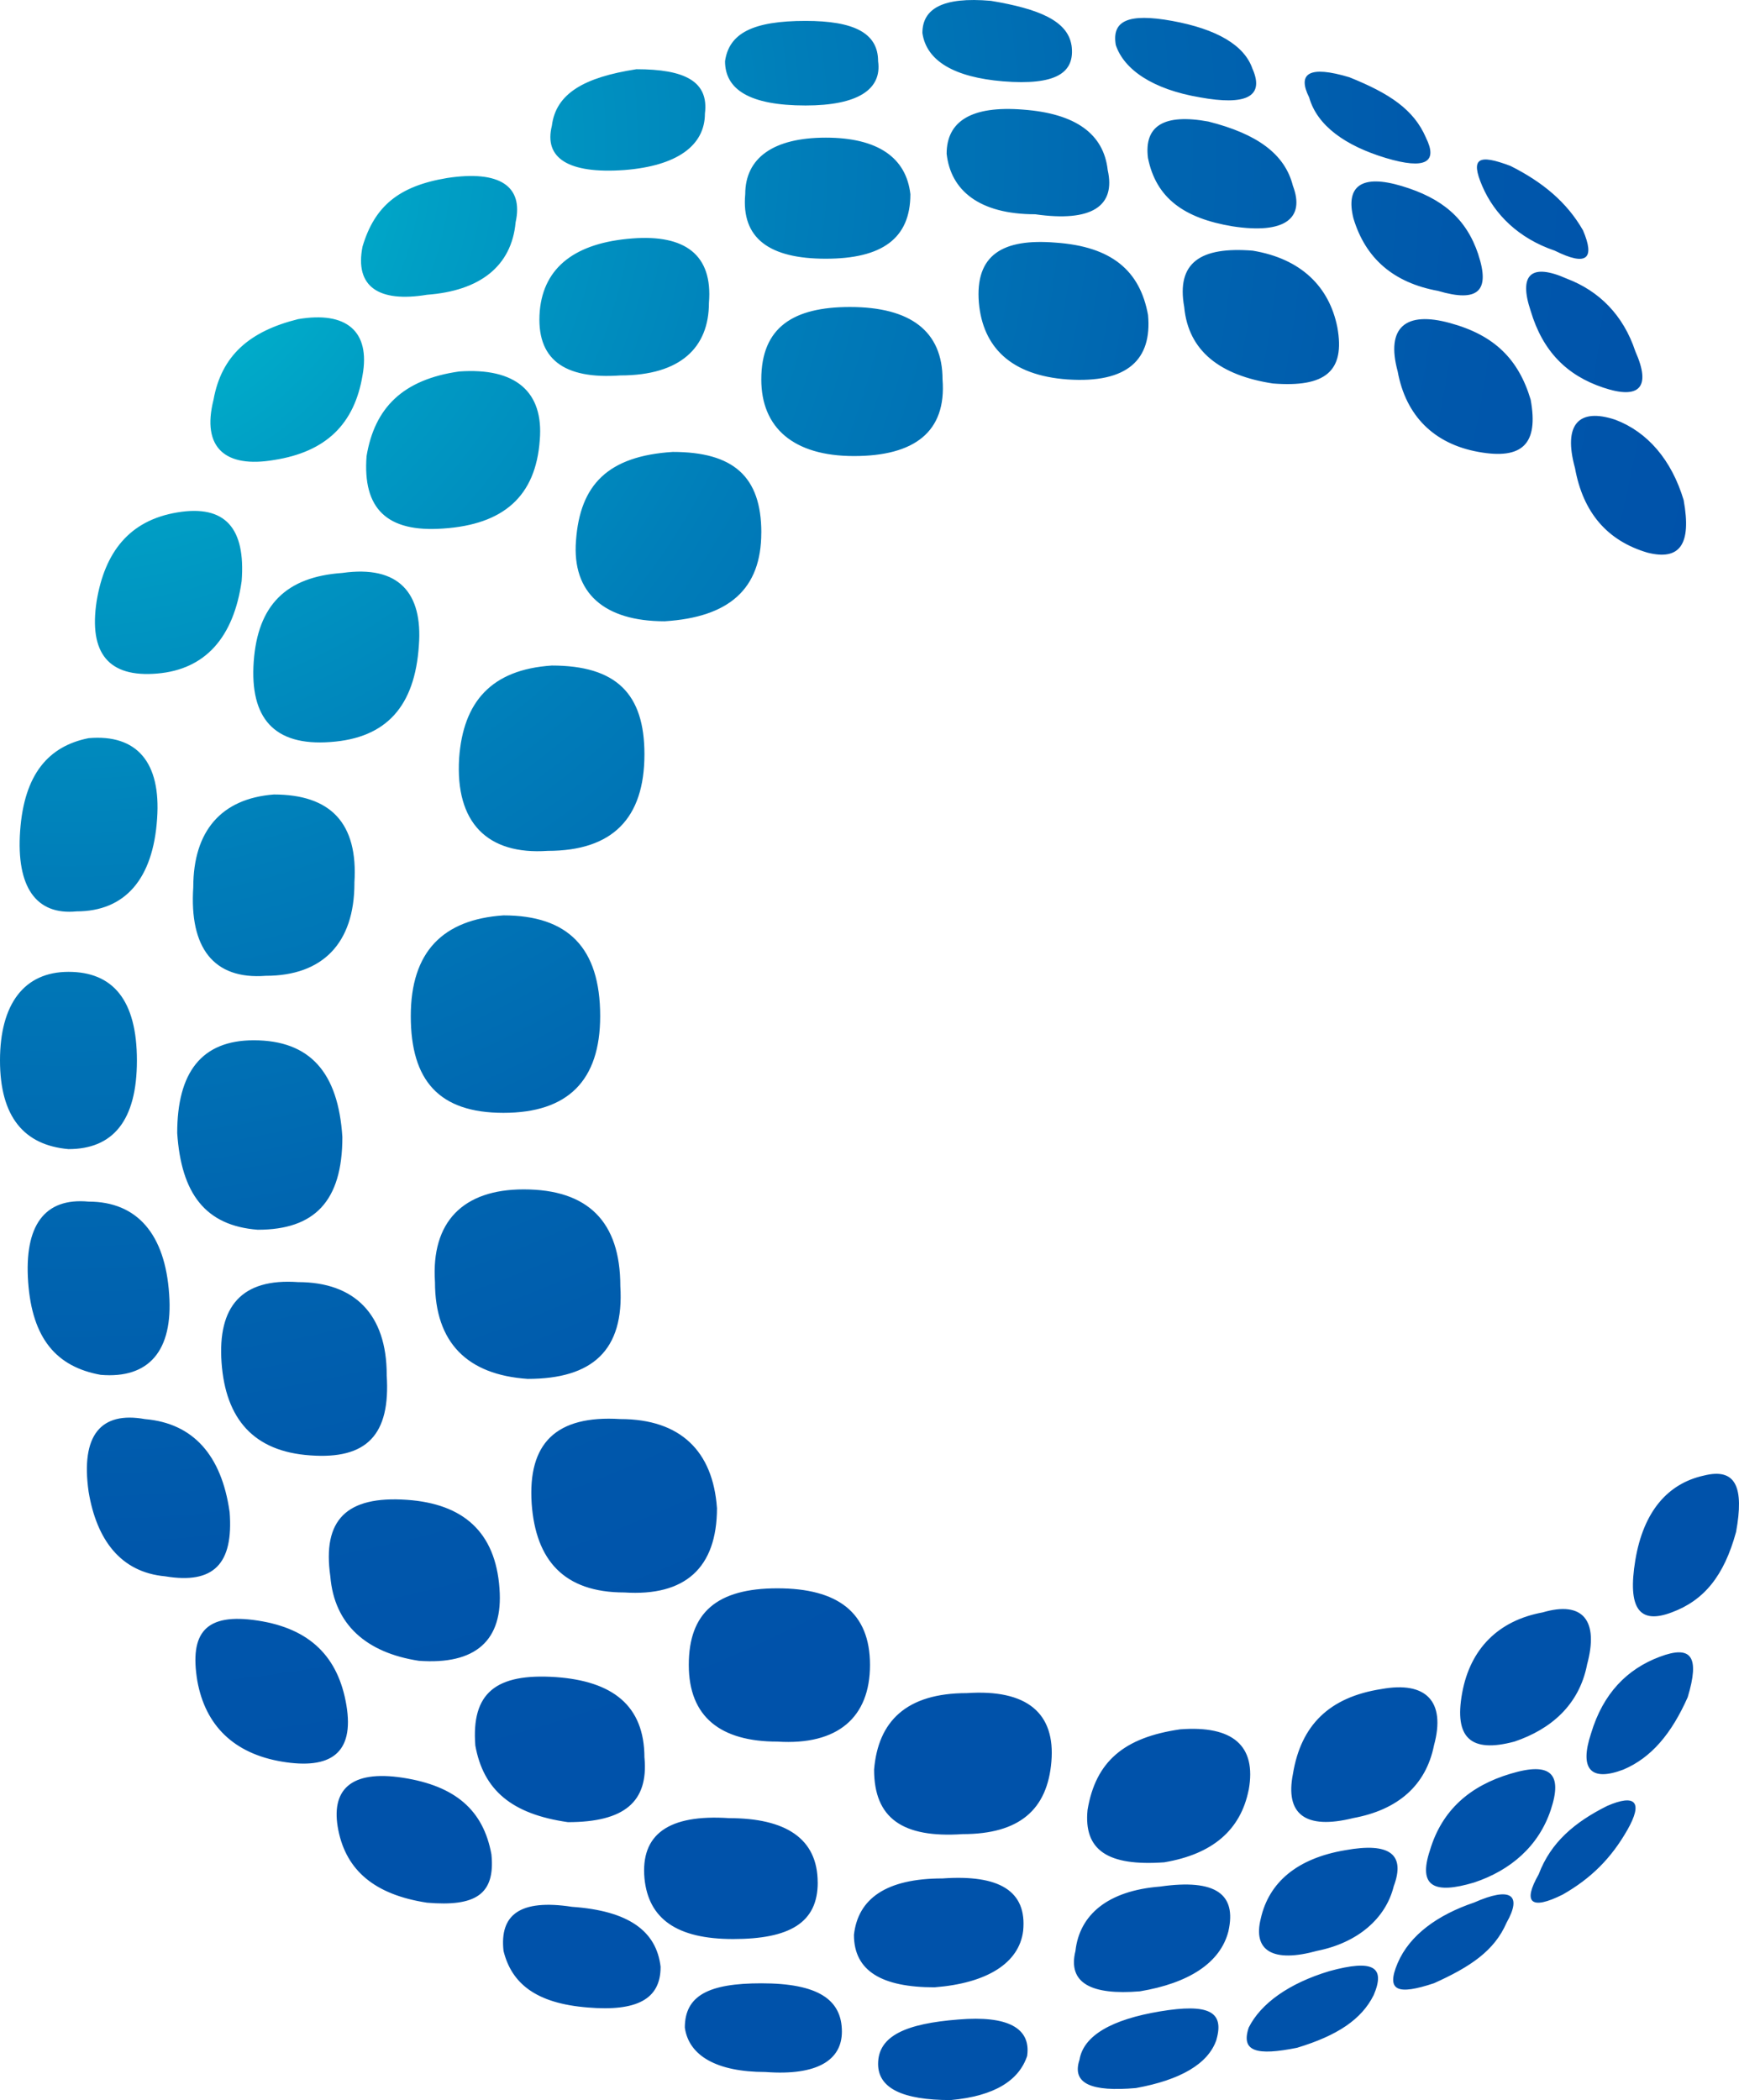 <?xml version="1.0" encoding="UTF-8"?>
<svg id="a" data-name="Layer 1" xmlns="http://www.w3.org/2000/svg" xmlns:xlink="http://www.w3.org/1999/xlink" viewBox="0 0 399.59 482.38">
  <defs>
    <style>
      .c {
        fill: url(#b);
        stroke-width: 0px;
      }
    </style>
    <radialGradient id="b" cx="15.59" cy="32.99" fx="15.59" fy="32.99" r="385.63" gradientUnits="userSpaceOnUse">
      <stop offset="0" stop-color="#00cad4"/>
      <stop offset=".22" stop-color="#009fc5"/>
      <stop offset=".44" stop-color="#007db9"/>
      <stop offset=".65" stop-color="#0065b0"/>
      <stop offset=".84" stop-color="#0057ab"/>
      <stop offset="1" stop-color="#0052aa"/>
    </radialGradient>
  </defs>
  <path class="c" d="m363.75,52.92c2.77,6.5.92,8.35-6.49,4.66-8.33-2.82-13.88-8.36-16.66-14.83-2.78-6.47-.92-7.43,6.49-4.63,7.39,3.71,12.96,8.33,16.66,14.8h0Zm-36.1-21.3c2.78,5.58,0,7.44-9.25,4.66-9.25-2.8-15.74-7.39-17.58-13.9-2.78-5.55,0-7.41,9.25-4.63,9.25,3.72,14.8,7.42,17.58,13.86h0Zm48.12,49.08c3.72,8.33.92,11.13-7.39,8.33-8.33-2.78-13.9-8.33-16.66-17.62-2.78-8.28,0-11.1,8.33-7.39,7.41,2.82,12.96,8.36,15.72,16.68h0ZM287.84,15.89c2.8,6.49-1.84,8.33-12.02,6.49-11.11-1.86-17.58-6.49-19.43-12.03-.96-5.55,2.77-7.39,12.94-5.55,10.19,1.86,16.66,5.55,18.5,11.1h0Zm51.84,42.57c2.77,8.36,0,11.1-9.25,8.36-10.19-1.86-16.66-7.41-19.44-16.68-1.84-7.41,1.86-10.17,11.1-7.41,9.27,2.78,14.82,7.41,17.6,15.72h0Zm47.2,56.47c1.84,10.18-.92,13.88-8.31,12.02-9.27-2.73-14.82-9.23-16.66-19.41-2.8-10.17.92-13.88,9.24-11.13,7.43,2.8,12.97,9.25,15.74,18.52h0Zm-89.77-72.19c2.77,7.41-1.84,11.1-13.9,9.25-11.11-1.84-17.58-6.47-19.43-15.72-.92-7.39,3.7-10.21,13.88-8.35,11.1,2.8,17.6,7.39,19.44,14.82h0Zm54.61,49.08c1.84,10.14-1.86,13.84-12.04,11.98-10.17-1.84-16.66-8.28-18.52-18.49-2.76-10.17,1.86-13.91,12.04-11.1,10.19,2.77,15.74,8.31,18.52,17.6h0ZM246.21,10.35c.92,6.49-3.7,9.29-15.74,8.33-11.11-.92-17.59-4.63-18.52-11.1,0-5.55,4.62-8.36,15.73-7.39,11.1,1.84,17.6,4.61,18.52,10.16h0Zm61.08,64.8c1.86,10.17-2.78,13.88-14.8,12.94-12.04-1.84-19.44-7.39-20.38-17.57-1.84-10.21,3.72-13.9,15.74-12.94,11.11,1.84,17.58,8.28,19.44,17.57h0Zm-52.76-36.09c1.88,8.31-3.69,12.02-16.66,10.16-12.94,0-19.43-5.55-20.35-13.9,0-7.39,5.57-11.1,17.58-10.14,12.03.89,18.5,5.55,19.43,13.88h0Zm-52.76-25.01c.92,6.47-4.63,10.18-16.66,10.18-12.95,0-18.51-3.71-18.51-10.18.93-6.47,6.49-9.25,18.51-9.25,11.11,0,16.66,2.78,16.66,9.25h0Zm62.03,58.33c.92,10.16-4.63,15.71-18.51,14.78-12.97-.92-19.44-7.39-20.36-17.6-.92-11.1,5.55-14.8,17.58-13.83,12.94.89,19.44,6.44,21.29,16.64h0Zm-54.61-27.77c0,10.16-6.5,14.82-19.44,14.82s-19.44-4.66-18.51-14.82c0-8.33,6.47-12.99,18.51-12.99s18.5,4.66,19.44,12.99h0Zm-47.21-18.54c0,7.41-6.48,12.05-18.51,12.99-12.96.92-18.51-2.78-16.66-10.17.92-7.41,7.4-11.13,19.43-12.99,11.11,0,16.66,2.78,15.74,10.18h0Zm54.6,61.09c.94,12.05-6.47,17.6-20.36,17.6s-21.29-6.5-21.29-17.6c0-12.02,7.4-16.64,20.37-16.64,13.89,0,21.28,5.55,21.28,16.64h0Zm-53.68-17.6c0,10.21-6.47,16.68-20.36,16.68-12.96.92-19.43-3.7-18.51-14.83.92-10.14,8.32-15.67,21.29-16.64,12.03-.92,18.5,3.7,17.58,14.8h0Zm-44.42-18.49c-.94,10.19-8.34,15.76-20.37,16.64-11.1,1.84-16.66-1.86-14.8-11.1,2.77-9.25,8.32-13.88,19.43-15.72,12.03-1.84,17.59,1.84,15.74,10.17h0Zm280.44,300.82c-2.77,10.17-7.41,15.76-14.8,18.49-7.43,2.81-10.19-.89-8.35-12.02,1.86-11.13,7.41-17.57,15.74-19.41,7.41-1.86,9.27,2.73,7.41,12.94h0ZM174.93,122.35c0,12.97-7.41,19.44-22.21,20.36-13.89,0-21.3-6.5-20.37-18.49.92-12.97,7.42-19.46,22.23-20.41,13.87,0,20.36,5.58,20.36,18.54h0Zm-50.9-21.27c-.92,12.94-8.34,19.41-22.21,20.33-12.97.94-18.51-4.61-17.59-16.64,1.85-11.1,8.33-17.6,21.29-19.44,12.97-.92,19.44,4.66,18.51,15.76h0Zm263.78,288.77c-3.69,8.31-8.31,13.9-14.8,16.64-7.41,2.8-10.17,0-7.41-8.33,2.78-9.24,8.33-14.78,15.74-17.57,7.39-2.8,9.25,0,6.47,9.25h0ZM83.3,86.24c-1.86,11.13-8.34,17.57-20.37,19.43-11.1,1.88-16.66-2.75-13.87-13.84,1.84-10.21,8.32-15.76,19.43-18.52,11.1-1.89,16.66,2.77,14.81,12.94h0Zm281.37,296.19c-1.84,9.26-8.33,14.8-16.66,17.62-10.19,2.73-13.88-.96-12.04-11.13,1.84-10.17,8.33-16.68,18.5-18.54,9.27-2.73,12.97,1.86,10.19,12.05h0Zm-216.59-209.17c0,14.78-7.4,22.19-22.21,22.19-13.89.96-21.29-6.47-20.37-21.3.93-12.94,7.4-20.35,21.29-21.27,14.81,0,21.29,6.47,21.29,20.38h0Zm225.84,247.12c-3.7,6.49-8.33,11.1-14.81,14.8-7.39,3.7-9.25,1.84-5.55-4.63,2.78-7.4,8.34-12.02,15.74-15.72,6.47-2.8,8.33-.96,4.63,5.54h0ZM96.25,148.26c-.92,13.91-7.4,21.3-20.36,22.19-12.97.96-18.51-5.55-17.59-18.49.93-12.94,7.4-19.46,20.37-20.35,12.96-1.84,18.5,4.59,17.58,16.65h0Zm260.09,267.48c-2.78,8.35-9.25,13.9-17.6,16.68-9.24,2.77-12.94.93-10.16-7.41,2.77-9.27,9.24-14.81,18.51-17.57,9.25-2.8,12.02,0,9.25,8.3h0Zm-26.84-14.8c-1.86,9.25-8.35,14.8-18.52,16.68-11.11,2.76-15.72-.93-13.88-10.18,1.84-11.13,8.31-17.6,20.37-19.46,10.17-1.84,14.8,2.78,12.03,12.96h0ZM55.53,133.47c-1.84,12.94-8.34,20.33-19.43,21.25-11.11.94-15.74-4.61-13.89-16.66,1.85-11.11,7.4-18.5,18.51-20.35,11.11-1.86,15.73,3.69,14.81,15.76h0Zm82.38,99.93c0,14.82-7.42,22.23-22.23,22.23s-21.29-7.41-21.29-22.23,7.42-22.19,21.29-23.13c14.81,0,22.23,7.41,22.23,23.13h0Zm208.26,208.28c-2.78,6.44-8.35,10.14-16.66,13.88-8.35,2.77-11.11,1.84-8.35-4.63,2.78-6.5,9.27-11.1,17.58-13.91,8.35-3.69,11.11-1.84,7.43,4.66h0ZM81.44,202.85c0,13.91-7.4,21.3-20.37,21.3-12.02.92-17.58-6.47-16.66-20.35,0-12.97,6.49-20.37,18.51-21.3,12.97,0,19.43,6.49,18.51,20.35h0Zm238.8,230.49c-1.84,7.39-8.31,12.94-17.58,14.78-10.17,2.81-14.82,0-12.96-7.4,1.86-8.31,8.33-13.86,19.44-15.72,10.17-1.84,13.88.93,11.1,8.33h0Zm-33.32-22.19c-1.84,9.23-8.31,14.78-19.42,16.64-12.97.92-18.52-2.78-17.6-12.05,1.86-11.1,8.35-16.64,21.29-18.5,12.03-.92,17.58,3.71,15.74,13.91h0Zm-144.38-115.72c.92,14.82-6.48,21.31-21.29,21.31-13.89-.94-21.3-8.33-21.3-22.23-.92-13.88,6.49-21.3,20.38-21.3,14.79,0,22.21,7.43,22.21,22.23h0Zm-106.44-107.38c-.92,13.91-7.41,21.3-18.51,21.3-9.26.92-13.89-5.55-12.96-18.52.92-12.94,6.47-19.43,15.73-21.27,11.1-.96,16.66,5.55,15.74,18.49h0Zm205.49,216.6c-.92,11.1-7.41,16.66-20.38,16.66-13.87.94-20.36-3.69-20.36-14.82.92-11.1,7.41-17.57,21.3-17.57,13.88-.94,20.37,4.63,19.44,15.72h0Zm74.03,53.69c-2.77,5.54-8.33,9.25-17.58,12.05-9.27,1.86-12.96.9-11.11-4.64,2.78-5.55,9.27-10.18,18.51-12.96,10.19-2.8,12.97-.96,10.19,5.55h0Zm-150.87-111.98c0,13.88-7.4,20.35-21.29,19.44-13.89,0-20.36-7.42-21.29-20.4-.92-13.85,5.55-20.35,20.36-19.43,13.89,0,21.28,7.44,22.21,20.38h0Zm-86.08-85.17c0,14.82-6.48,21.29-19.44,21.29-12.04-.92-17.59-8.31-18.51-22.21,0-13.89,5.55-21.31,17.58-21.31,12.96,0,19.43,7.42,20.37,22.23h0Zm203.62,182.35c-1.84,7.41-9.25,12.03-20.35,13.88-11.11.92-16.66-1.84-14.82-9.28.92-8.28,7.39-13.83,19.42-14.78,12.97-1.86,17.6,1.84,15.74,10.19h0Zm-82.38-61.1c0,12.04-7.39,18.51-21.28,17.62-12.96,0-20.36-5.58-20.36-17.62s6.48-17.59,20.36-17.59,21.28,5.55,21.28,17.59h0ZM31.46,243.6c0,13.88-5.55,20.36-15.72,20.36-10.19-.89-15.74-7.4-15.74-20.36s5.55-20.36,15.74-20.36,15.72,6.47,15.72,20.36h0Zm57.39,72.2c.93,13.88-4.63,19.46-17.58,18.51-12.96-.89-19.43-8.33-20.36-21.31-.92-12.94,4.63-19.41,17.59-18.49,12.95,0,20.36,7.39,20.36,21.29h0Zm190.68,152.71c-1.86,5.58-8.34,9.29-18.52,11.13-10.17.89-14.8-.96-12.96-6.51.92-5.54,7.39-9.25,18.5-11.1,11.11-1.84,14.82,0,12.97,6.47h0Zm-44.43-24.97c-.92,7.41-8.33,12.03-20.37,12.96-12.05,0-18.51-3.71-18.51-12.05.92-8.3,7.4-12.96,20.36-12.96,12.97-.92,19.44,2.82,18.52,12.05h0Zm-120.33-78.69c.92,12.05-5.55,17.59-18.51,16.65-12.03-1.84-19.44-8.28-20.36-19.41-1.85-12.96,3.69-18.52,17.58-17.57,12.96.89,20.36,7.39,21.29,20.33h0Zm73.13,67.58c0,9.27-6.49,12.98-19.45,12.98s-19.43-4.66-20.36-13.91c-.93-10.17,5.56-14.78,19.43-13.86,12.96,0,20.37,4.63,20.37,14.8h0Zm-39.81-28.67c.92,10.14-4.63,14.8-17.59,14.8-12.96-1.84-19.43-7.39-21.28-17.6-.93-12.02,4.62-16.65,18.5-15.72,12.96.92,20.36,6.47,20.36,18.52h0Zm-109.22-106.44c.92,12.94-4.63,19.43-15.74,18.49-10.18-1.84-15.73-8.35-16.66-21.29-.92-12.96,3.71-19.46,13.89-18.5,11.1,0,17.59,7.41,18.51,21.3h0Zm197.15,174.94c-1.84,5.55-7.39,9.24-17.58,10.14-11.1,0-16.67-2.74-16.67-8.3,0-6.5,6.49-9.28,18.51-10.21,11.11-.92,16.66,1.86,15.74,8.36h0Zm-183.26-125c.93,12.05-3.7,16.68-14.81,14.83-10.19-.92-15.74-8.33-17.59-19.43-1.84-12.97,2.77-18.52,12.96-16.68,11.1.94,17.58,8.33,19.43,21.27h0Zm140.69,119.42c0,6.47-5.55,10.18-17.58,9.27-11.11,0-17.59-3.69-18.51-10.19,0-7.41,5.55-10.18,17.58-10.18,12.96,0,18.51,3.69,18.51,11.1h0Zm-113.85-74.97c1.85,11.1-3.69,14.8-14.81,12.95-11.1-1.86-17.59-8.33-19.44-18.5-1.85-11.1,1.84-15.75,13.89-13.9,12.03,1.84,18.5,8.35,20.36,19.45h0Zm72.19,60.14c0,7.43-5.55,10.21-16.66,9.29-12.02-.93-17.58-5.55-19.43-12.99-.92-8.28,3.71-11.98,15.74-10.14,12.96.9,19.43,5.54,20.36,13.84h0Zm-38.87-25.89c.92,9.25-3.7,12.05-14.81,11.1-12.03-1.84-18.51-7.4-20.37-16.65-1.84-9.23,2.77-13.9,14.82-12.05,12.03,1.86,18.5,7.41,20.36,17.6h0Z"/>
</svg>